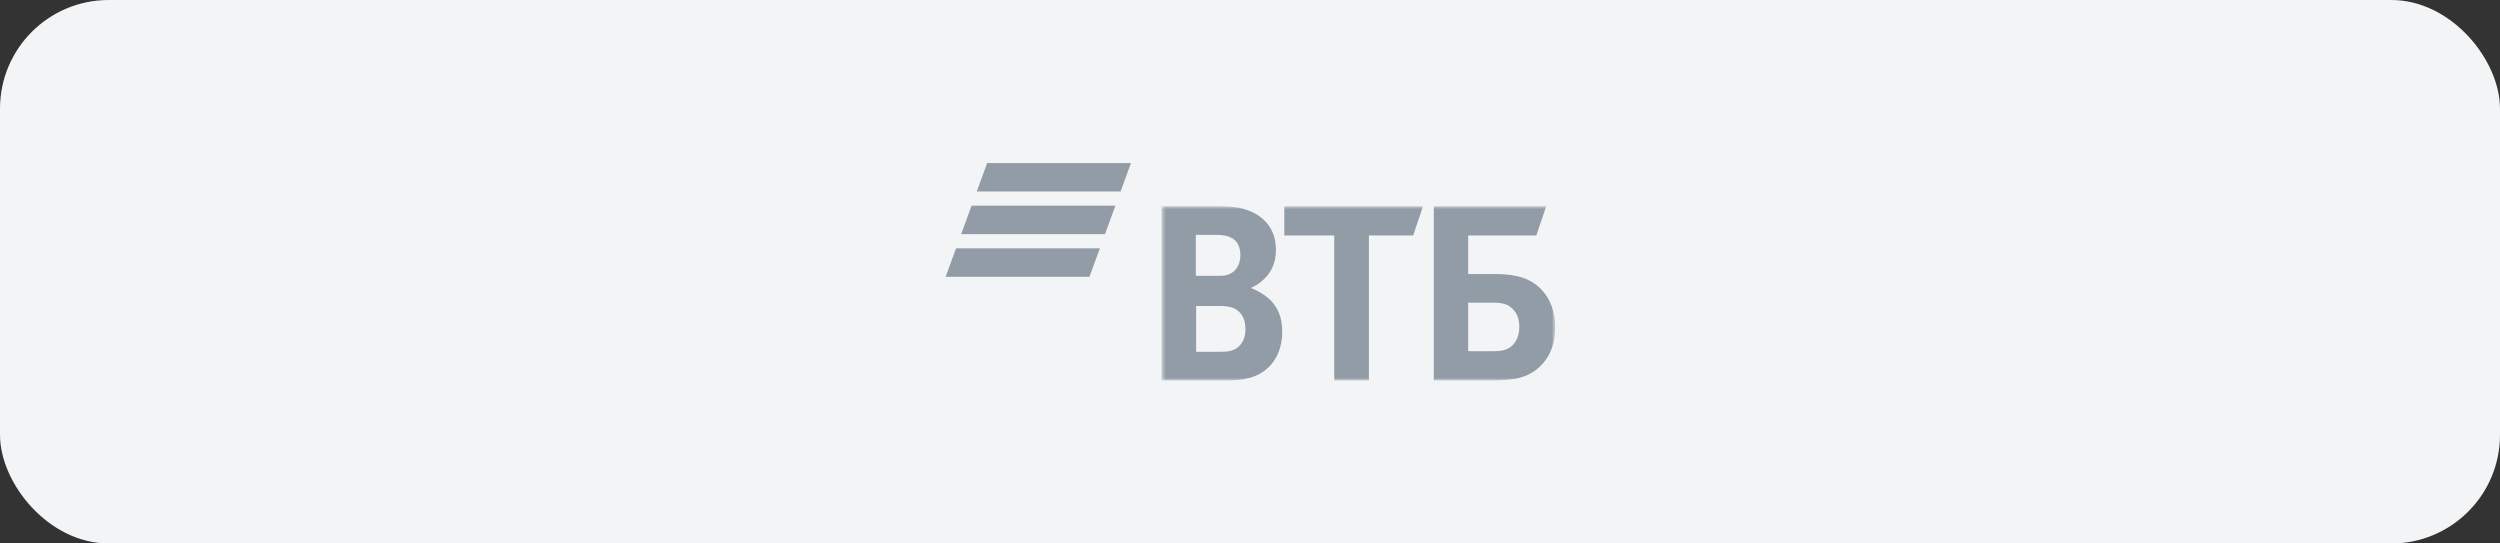 <?xml version="1.0" encoding="UTF-8"?> <svg xmlns="http://www.w3.org/2000/svg" width="460" height="100" viewBox="0 0 460 100" fill="none"><rect x="0" y="0" width="460" height="100" fill="#333333" stroke="none"/><rect width="460" height="100" rx="20" fill="#F2F4F6"></rect><path fill-rule="evenodd" clip-rule="evenodd" d="M181.634 30L179.724 35.232H206.188L208.098 30H181.634ZM178.769 37.847L176.859 43.079H203.323L205.233 37.847H178.769ZM175.91 45.695L174 50.926H200.464L202.373 45.695H175.91Z" fill="#929CA6"></path><mask id="mask0_439_348" style="mask-type:luminance" maskUnits="userSpaceOnUse" x="213" y="37" width="74" height="34"><path d="M213.707 70H286.149V37.948H213.707V70Z" fill="white"></path></mask><g mask="url(#mask0_439_348)"><path fill-rule="evenodd" clip-rule="evenodd" d="M230.263 52.92V53.031C231.473 53.475 232.628 54.251 233.233 54.75C235.103 56.303 235.929 58.354 235.929 61.016C235.929 65.398 233.619 68.558 229.823 69.557C228.668 69.889 227.458 70.001 225.202 70.001H213.707V37.948H223.883C225.973 37.948 227.403 38.059 228.668 38.391C232.354 39.389 234.774 41.941 234.774 45.988C234.774 48.151 234.004 49.982 232.739 51.201C232.189 51.756 231.419 52.422 230.263 52.92ZM220.087 56.303V64.732H224.488C225.807 64.732 227.018 64.621 227.899 63.789C228.778 62.957 229.164 61.904 229.164 60.517C229.164 59.464 228.888 58.466 228.338 57.745C227.403 56.581 226.248 56.303 224.268 56.303H220.087ZM220.032 50.757H223.607C224.707 50.757 225.257 50.757 225.807 50.591C227.293 50.147 228.228 48.817 228.228 46.986C228.228 44.825 227.238 43.881 225.807 43.438C225.202 43.272 224.598 43.216 223.387 43.216H220.032V50.757ZM245.5 70.001V43.326H236.314V37.948H261.837L260.022 43.326H251.88V70.001H245.5ZM263.817 70.001V37.948H284.499L282.685 43.326H270.143V50.425H275.259C279.384 50.425 281.529 51.423 283.014 52.698C284.17 53.697 286.149 55.914 286.149 60.297C286.149 64.621 284.114 67.005 282.409 68.226C280.43 69.611 278.339 70.001 274.103 70.001H263.817ZM270.143 64.621H274.929C276.744 64.621 277.843 64.177 278.614 63.179C278.999 62.68 279.549 61.792 279.549 60.129C279.549 58.466 278.999 57.301 277.899 56.469C277.239 55.97 276.358 55.694 274.873 55.694H270.143V64.621Z" fill="#929CA6"></path></g></svg> 